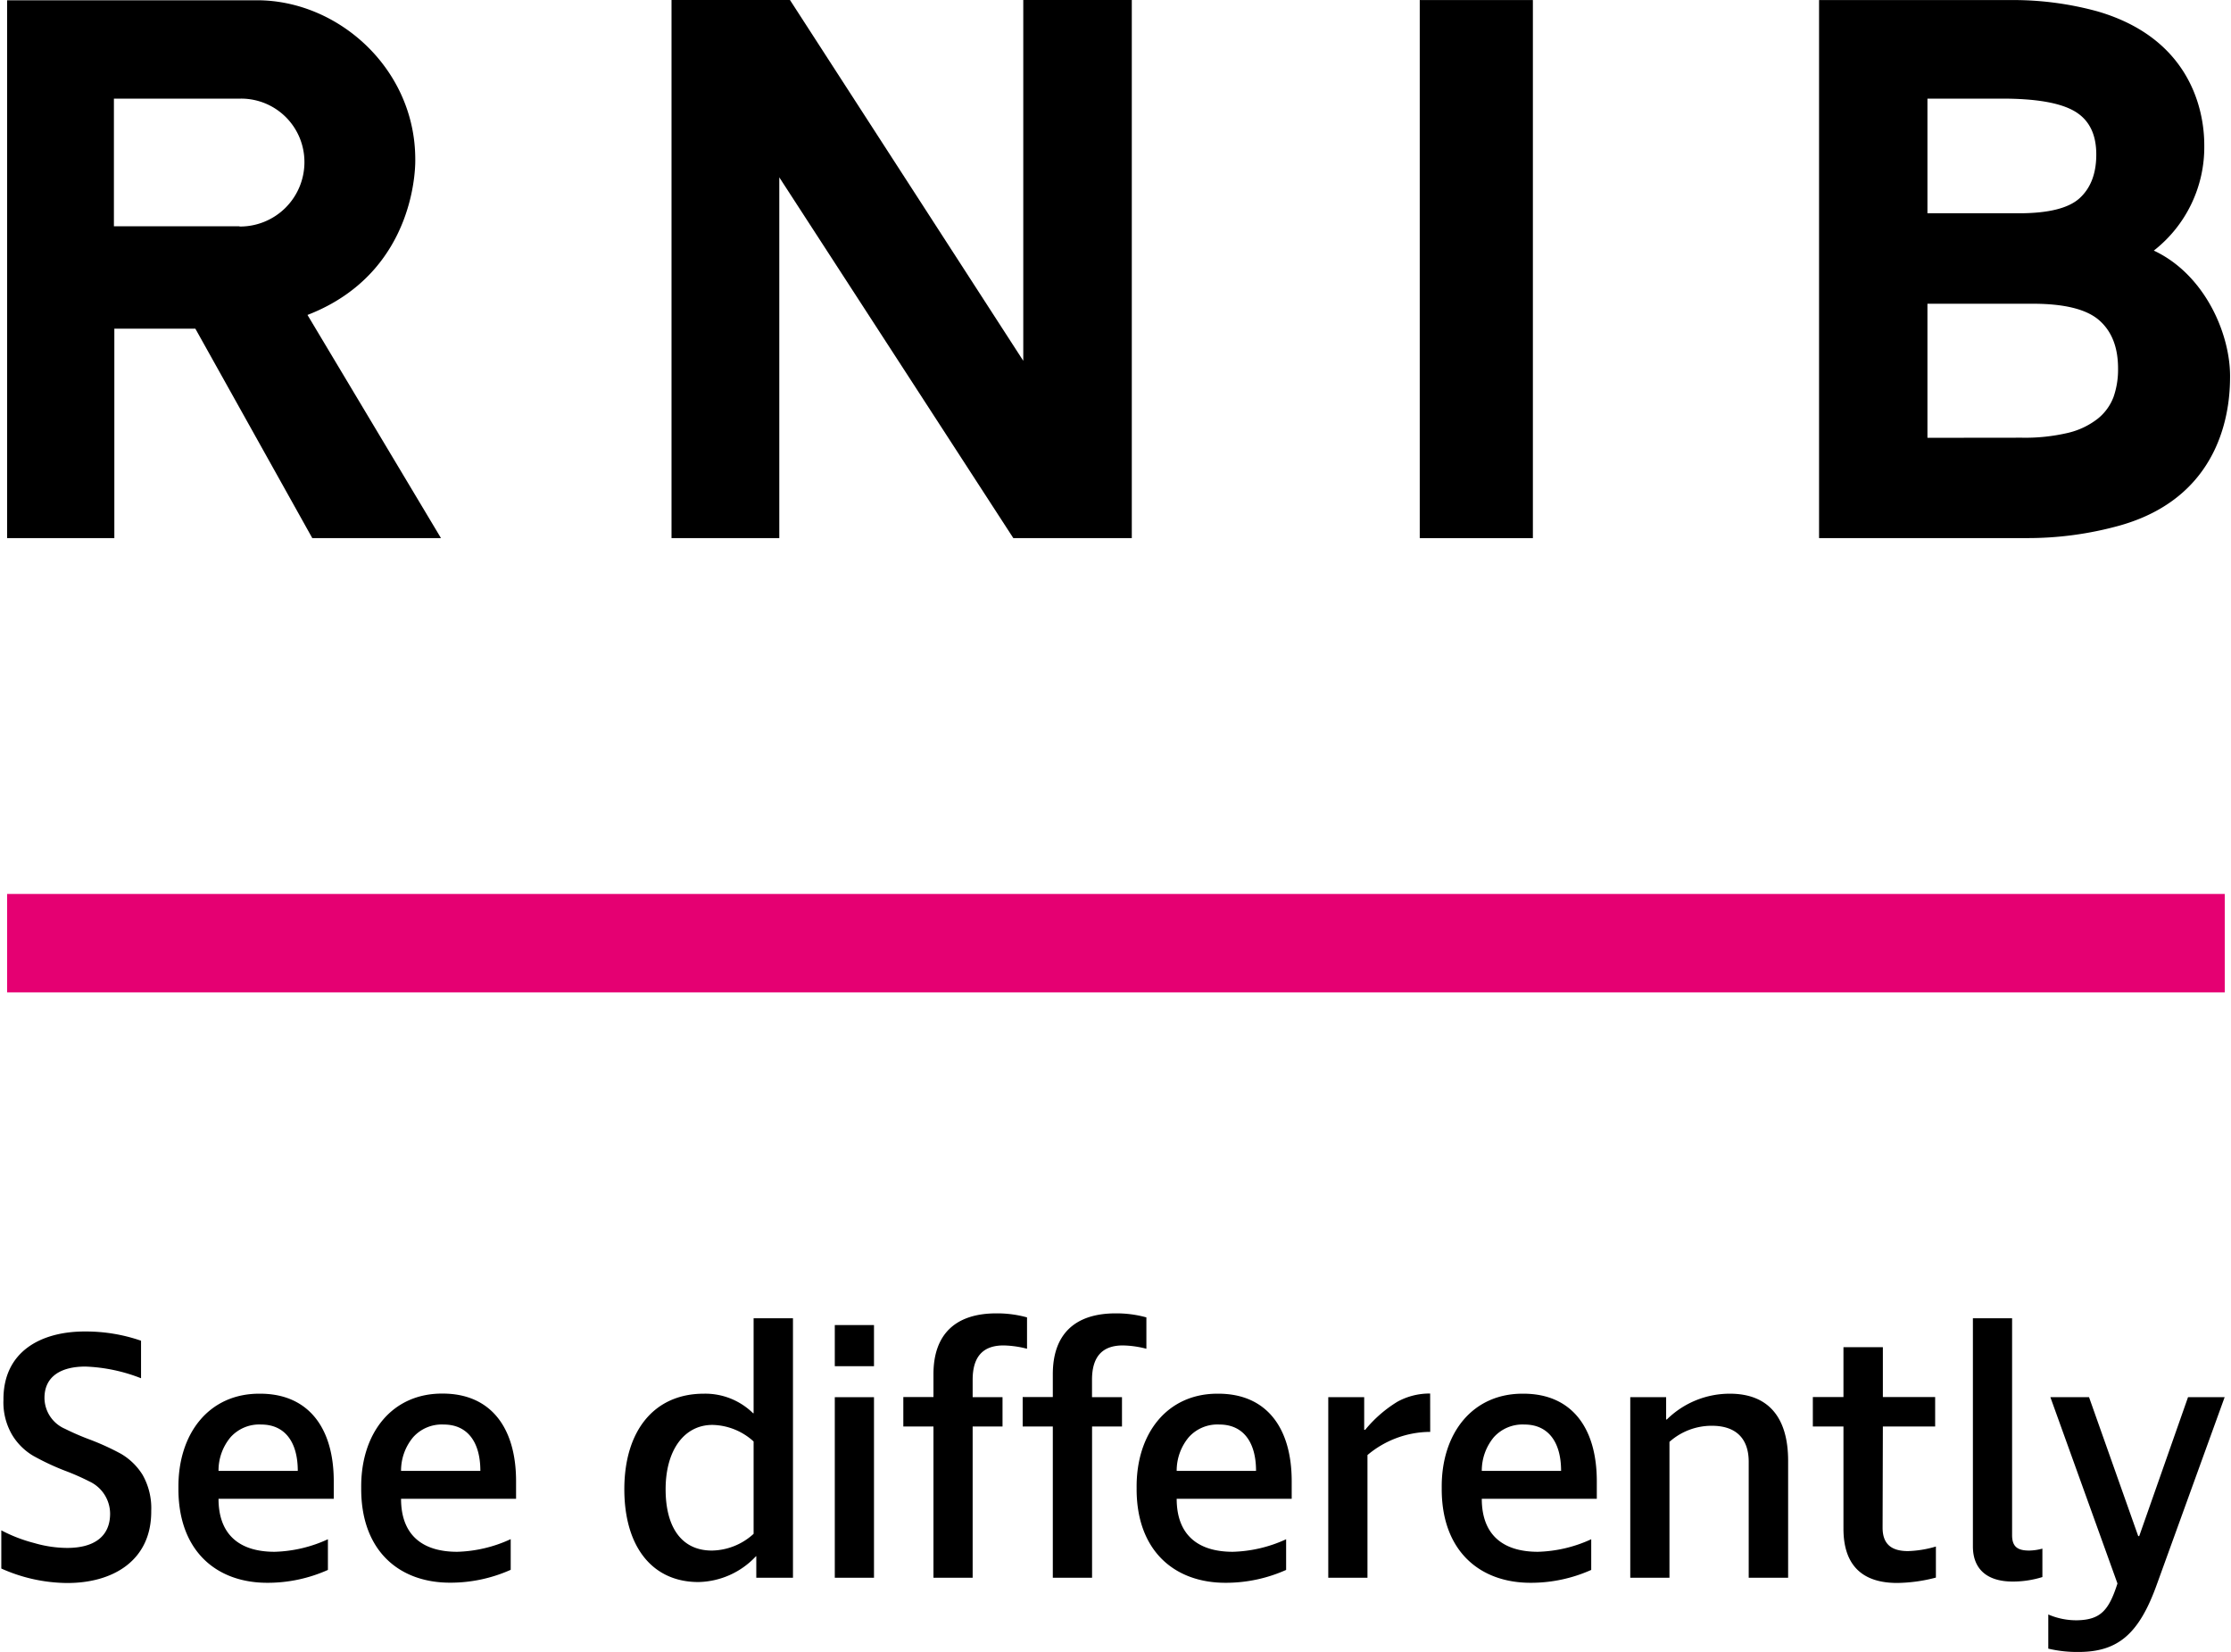 <svg xmlns:xlink="http://www.w3.org/1999/xlink" xmlns="http://www.w3.org/2000/svg" width="367.512" height="272.1" viewBox="0 0 415.66 308.05">
    <rect x="1.12" y="166.7" width="413.58" height="18.35" fill="#e50072"/>
    <path d="M257.42,192.18H234v-23.8H257.7a11.81,11.81,0,0,1,11.83,11.85,12,12,0,0,1-12.11,12m32.78-12.54c0-16.82-14.3-29.65-29.5-29.65H214.08V250.34h20V211.28h15.11L271,250.34h24L270.1,208.72c20.88-8.08,20.1-29.08,20.1-29.08" transform="translate(-212.96 -149.99)"/>
    <polygon points="125.03 100.35 145.13 100.35 145.13 33.07 188.78 100.35 210.87 100.35 210.87 0 190.63 0 190.63 67.28 147.12 0 125.03 0 125.03 100.35"/>
    <path d="M498.63,150h-21.1V250.34h21.1Z" transform="translate(-212.96 -149.99)"/>
    <path d="M572.21,231.63v-25h19.67q8.85,0,12.37,3.09t3.51,9a15.49,15.49,0,0,1-.84,5.29,9.46,9.46,0,0,1-2.95,4.06,14.35,14.35,0,0,1-5.55,2.64,34.94,34.94,0,0,1-8.65.9Zm0-41.87V168.38h13.93q9.55,0,13.56,2.38t4,8.05q0,5.28-3.09,8.12t-11.38,2.83ZM552,250.33h38.51a64,64,0,0,0,17.7-2.38c20.09-5.74,20.44-23.63,20.44-27.85,0-7.95-4.75-18.95-14.22-23.38a24.47,24.47,0,0,0,9.41-19.61c0-3.2-.43-19.33-19.92-25a59.41,59.41,0,0,0-15.8-2.11H552Z" transform="translate(-212.96 -149.99)"/>
    <path class="tl" d="M239.06,407a31.41,31.41,0,0,0-10.37-2.18c-4.58,0-7.64,1.85-7.64,5.85a6.32,6.32,0,0,0,3.81,5.75,47.42,47.42,0,0,0,4.48,1.95,46.7,46.7,0,0,1,6,2.73,11.7,11.7,0,0,1,4,3.9,12.6,12.6,0,0,1,1.62,6.73c.07,9.29-7.18,13.48-15.72,13.45A30.46,30.46,0,0,1,213,442.48v-7.12a28.13,28.13,0,0,0,6.15,2.37,22.34,22.34,0,0,0,6.14.91c4.84,0,8-2,8-6.4a6.66,6.66,0,0,0-3.87-6,43.67,43.67,0,0,0-4.55-2,46.61,46.61,0,0,1-5.94-2.79,11.35,11.35,0,0,1-3.9-3.87,12,12,0,0,1-1.63-6.56c-.06-9,7-12.77,15.24-12.74A31.46,31.46,0,0,1,239.06,400Z" transform="translate(-212.96 -149.99)"/>
    <path class="tl" d="M275,426.2v3.28H253.51c0,6.59,3.8,9.88,10.46,9.88a25.23,25.23,0,0,0,9.94-2.34v5.72a27.49,27.49,0,0,1-11.17,2.4c-9.66.06-16.8-6-16.71-17.71-.09-10.17,5.75-17.64,15.24-17.55C270.24,409.88,275,416.22,275,426.2ZM255.75,418a9.66,9.66,0,0,0-2.24,6.27h14.78c0-5.43-2.44-8.64-6.82-8.64A7.18,7.18,0,0,0,255.75,418Z" transform="translate(-212.96 -149.99)"/>
    <path class="tl" d="M309,426.2v3.28H287.55c0,6.59,3.8,9.88,10.47,9.88A25.27,25.27,0,0,0,308,437v5.72a27.5,27.5,0,0,1-11.18,2.4c-9.65.06-16.8-6-16.7-17.71-.1-10.17,5.75-17.64,15.24-17.55C304.29,409.88,309,416.22,309,426.2ZM289.8,418a9.72,9.72,0,0,0-2.25,6.27h14.79c0-5.43-2.44-8.64-6.83-8.64A7.16,7.16,0,0,0,289.8,418Z" transform="translate(-212.96 -149.99)"/>
    <path class="tl" d="M344,409.88a12.72,12.72,0,0,1,9.2,3.64h.1V395.81h7.34V444.2H353.8v-4h-.07A15.06,15.06,0,0,1,343,445c-8.58,0-13.81-6.56-13.81-17.32C329.2,416.74,334.79,409.88,344,409.88Zm1.56,29.25a11.78,11.78,0,0,0,7.74-3.12V418.79a11.72,11.72,0,0,0-7.67-3.09c-5.3,0-8.74,4.74-8.74,12S340,439.13,345.51,439.13Z" transform="translate(-212.96 -149.99)"/>
    <path class="tl" d="M368.44,404.75v-7.67h7.31v7.67Zm0,5.78h7.31V444.2h-7.31Z" transform="translate(-212.96 -149.99)"/>
    <path class="tl" d="M386.84,406.24c0-7.4,4.06-11.34,11.73-11.34a20.9,20.9,0,0,1,5.72.75v5.85a18.56,18.56,0,0,0-4.39-.62c-3.93,0-5.75,2.21-5.75,6.4v3.25h5.57V416h-5.57V444.2h-7.31V416h-5.62v-5.5h5.62Z" transform="translate(-212.96 -149.99)"/>
    <path class="tl" d="M453.65,426.2v3.28H432.2c0,6.59,3.81,9.88,10.47,9.88a25.27,25.27,0,0,0,9.94-2.34v5.72a27.5,27.5,0,0,1-11.18,2.4c-9.65.06-16.8-6-16.7-17.71-.1-10.17,5.75-17.64,15.24-17.55C448.94,409.88,453.65,416.22,453.65,426.2ZM434.45,418a9.72,9.72,0,0,0-2.25,6.27H447c0-5.43-2.44-8.64-6.83-8.64A7.16,7.16,0,0,0,434.45,418Z" transform="translate(-212.96 -149.99)"/>
    <path class="tl" d="M479.48,417a18.27,18.27,0,0,0-11.7,4.32V444.2h-7.31V410.53h6.7v6.08h.19a23.78,23.78,0,0,1,6-5.23,12.42,12.42,0,0,1,6.11-1.53Z" transform="translate(-212.96 -149.99)"/>
    <path class="tl" d="M510.55,426.2v3.28H489.1c0,6.59,3.8,9.88,10.47,9.88a25.27,25.27,0,0,0,9.94-2.34v5.72a27.5,27.5,0,0,1-11.18,2.4c-9.65.06-16.8-6-16.7-17.71-.1-10.17,5.75-17.64,15.24-17.55C505.84,409.88,510.55,416.22,510.55,426.2ZM491.34,418a9.77,9.77,0,0,0-2.24,6.27h14.79c0-5.43-2.44-8.64-6.83-8.64A7.2,7.2,0,0,0,491.34,418Z" transform="translate(-212.96 -149.99)"/>
    <path class="tl" d="M538.88,422.59c0-4.32-2.34-6.73-6.88-6.73a11.83,11.83,0,0,0-7.9,3V444.2h-7.31V410.53h6.69v4.16h.13a16.69,16.69,0,0,1,11.76-4.81c7.06,0,10.86,4.29,10.86,12.51V444.2h-7.35Z" transform="translate(-212.96 -149.99)"/>
    <path class="tl" d="M563.85,434.87c0,3.12,1.72,4.36,4.74,4.36a20.3,20.3,0,0,0,5.2-.85v5.79a29.49,29.49,0,0,1-7.24,1c-6.37,0-10-3.18-10-10.11V416h-5.71v-5.5h5.71v-9.29h7.35v9.29h9.75V416h-9.75Z" transform="translate(-212.96 -149.99)"/>
    <path class="tl" d="M588,395.81v40.46c0,2.24,1.14,2.86,3.19,2.86a9.89,9.89,0,0,0,2.46-.36v5.3a18.5,18.5,0,0,1-5.52.84c-5.07,0-7.44-2.56-7.44-6.56V395.81Z" transform="translate(-212.96 -149.99)"/>
    <path class="tl" d="M615,445.43c-3.32,9.26-7.25,12.61-14.63,12.61a23.5,23.5,0,0,1-5.62-.62v-6.37a13.15,13.15,0,0,0,5.43,1.08c4.35-.1,5.88-1.89,7.47-6.86l-12.51-34.74h7.21l9.17,25.9h.19l9.1-25.9h6.83Z" transform="translate(-212.96 -149.99)"/>
    <path class="tl" d="M409.1,406.24c0-7.4,4.06-11.34,11.73-11.34a20.9,20.9,0,0,1,5.72.75v5.85a18.5,18.5,0,0,0-4.39-.62c-3.93,0-5.75,2.21-5.75,6.4v3.25H422V416h-5.58V444.2H409.1V416h-5.62v-5.5h5.62Z" transform="translate(-212.96 -149.99)"/>
</svg>